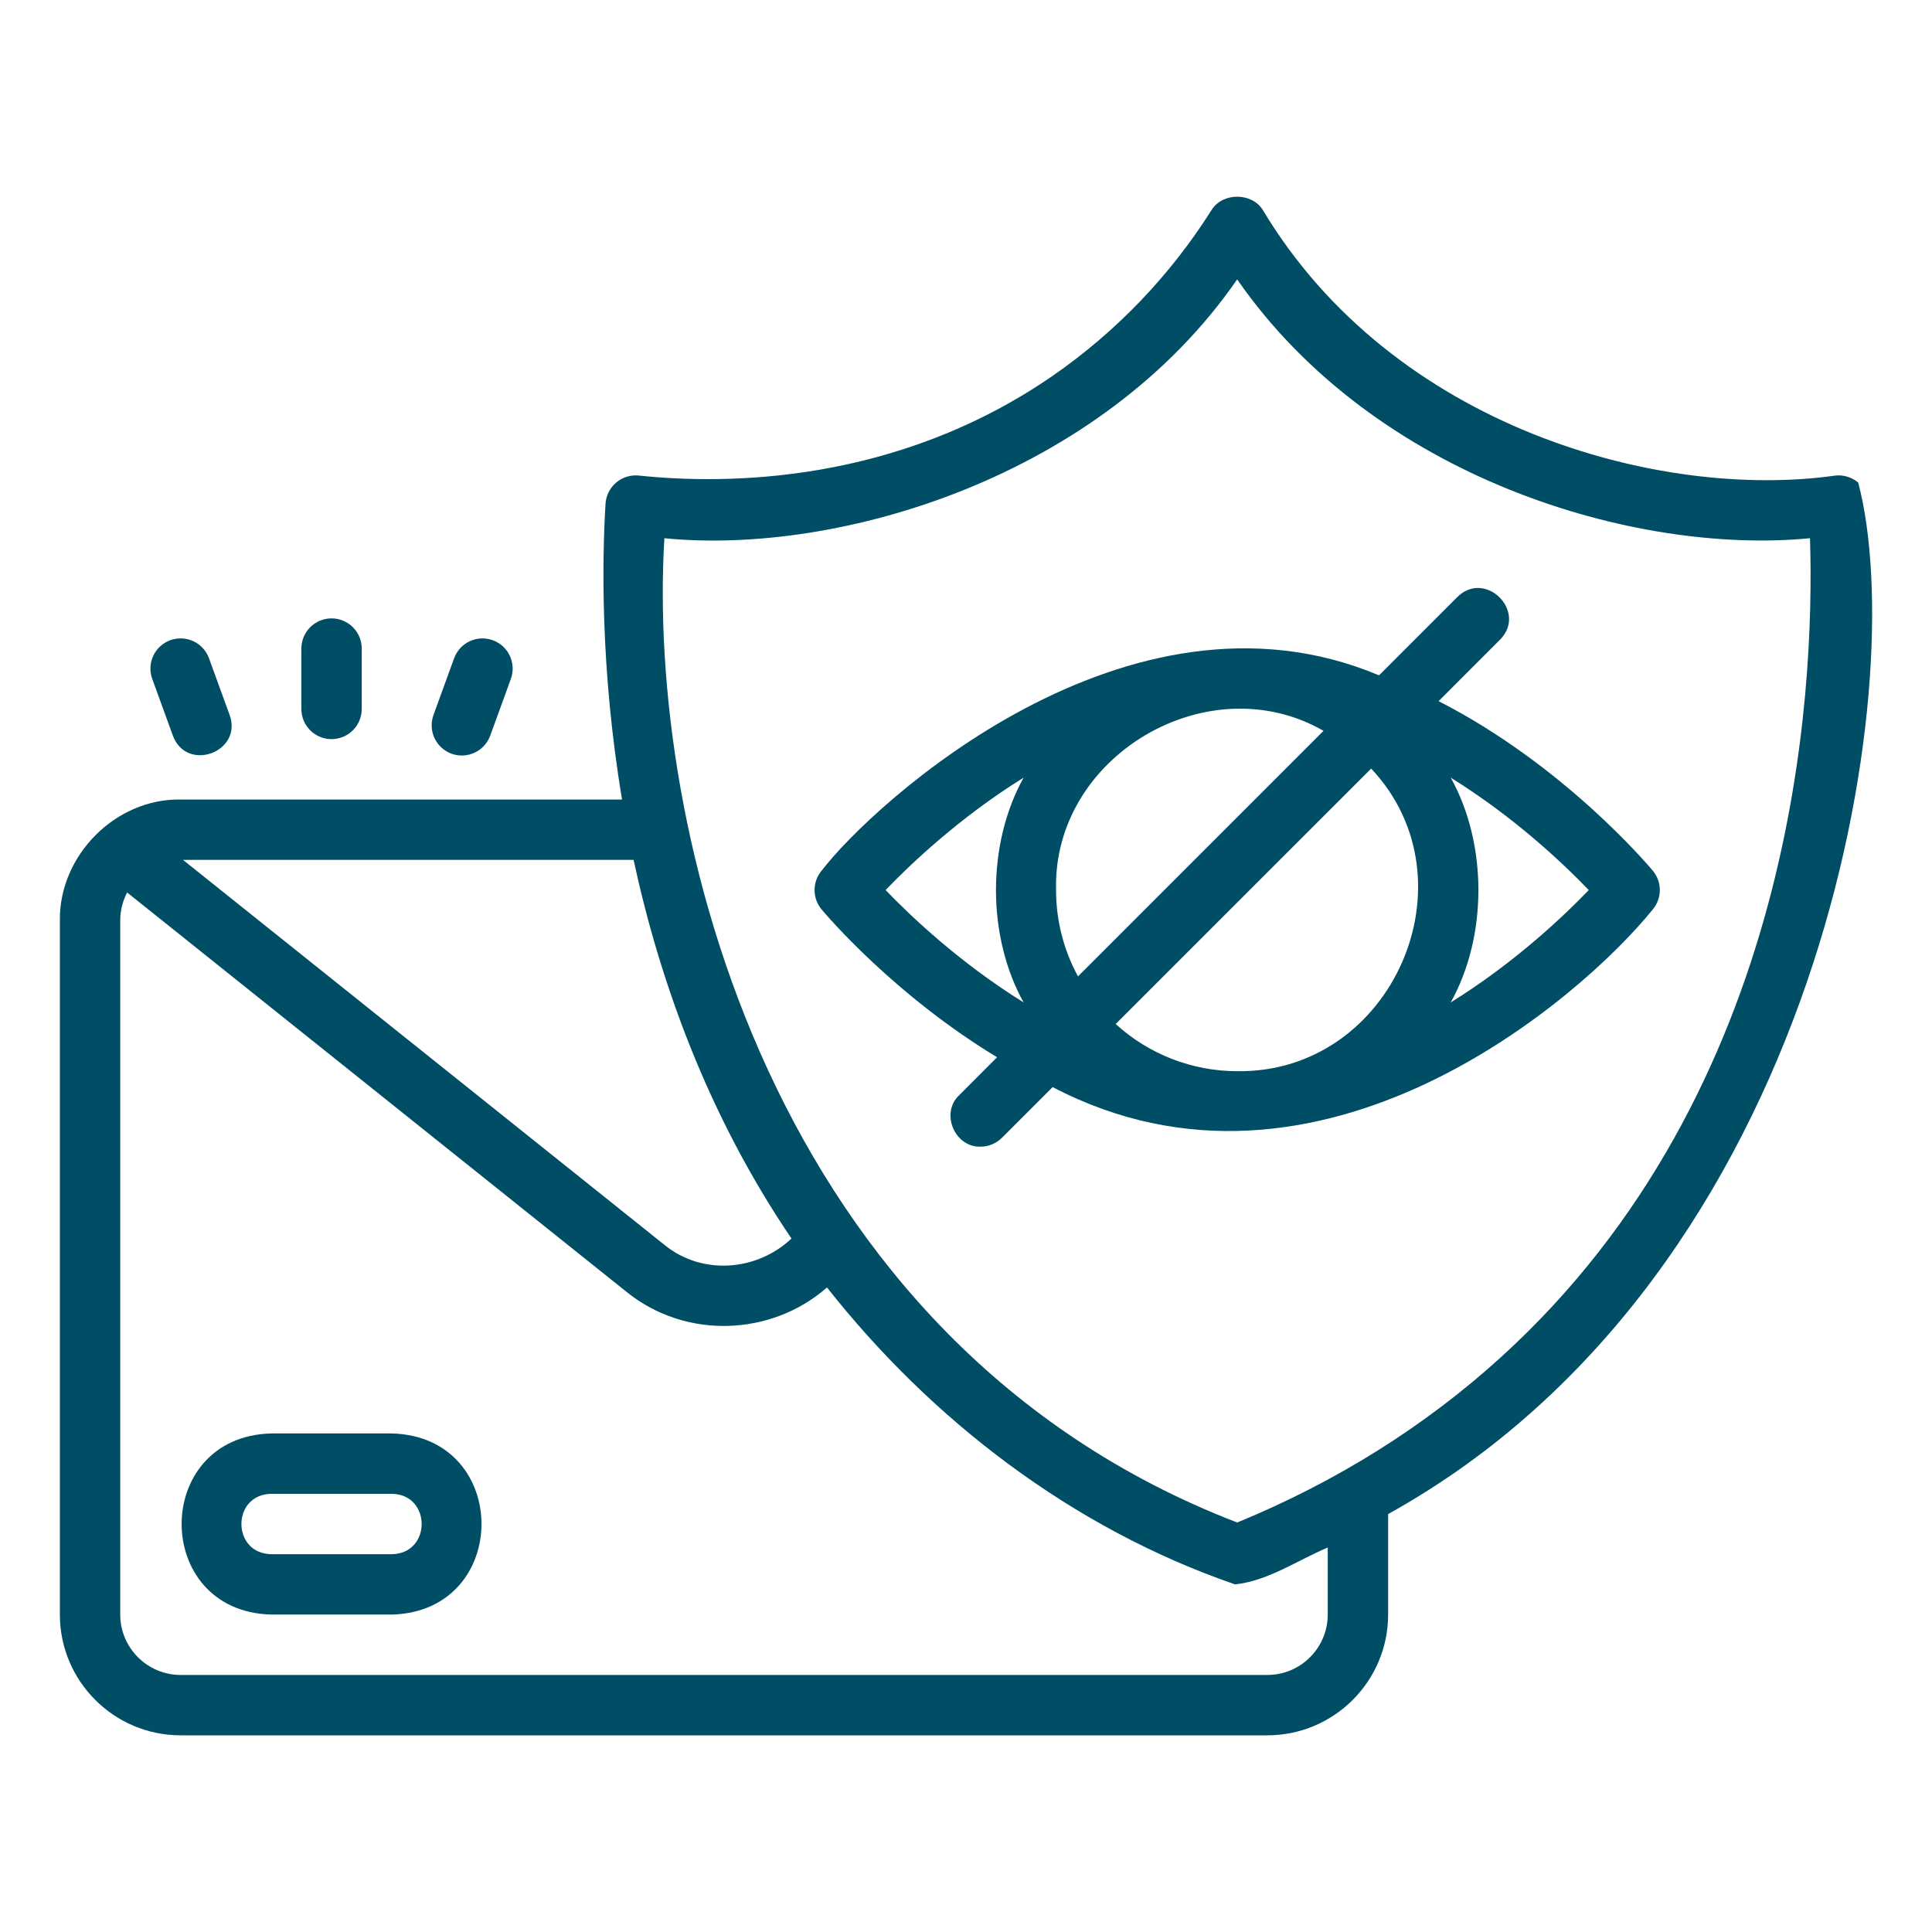 <svg width="65" height="65" viewBox="0 0 65 65" fill="none" xmlns="http://www.w3.org/2000/svg">
<path d="M11.155 24.867C11.424 24.867 11.682 24.76 11.873 24.57C12.063 24.379 12.17 24.121 12.17 23.852V21.82C12.17 21.551 12.063 21.293 11.873 21.102C11.682 20.912 11.424 20.805 11.155 20.805C10.885 20.805 10.627 20.912 10.436 21.102C10.246 21.293 10.139 21.551 10.139 21.82V23.852C10.139 24.121 10.246 24.379 10.436 24.57C10.627 24.76 10.885 24.867 11.155 24.867ZM5.816 24.75C6.283 26.001 8.174 25.301 7.726 24.056L7.031 22.146C6.986 22.021 6.916 21.906 6.826 21.807C6.735 21.709 6.627 21.629 6.506 21.573C6.385 21.517 6.254 21.485 6.121 21.479C5.988 21.473 5.854 21.493 5.729 21.539C5.604 21.585 5.489 21.654 5.39 21.745C5.292 21.835 5.212 21.943 5.156 22.064C5.099 22.185 5.067 22.316 5.062 22.449C5.056 22.582 5.076 22.716 5.122 22.841L5.816 24.75ZM15.191 25.358C15.444 25.45 15.723 25.437 15.967 25.323C16.212 25.21 16.4 25.003 16.493 24.75L17.187 22.841C17.233 22.716 17.253 22.582 17.247 22.449C17.241 22.316 17.209 22.185 17.153 22.064C17.097 21.944 17.017 21.835 16.919 21.745C16.82 21.655 16.705 21.585 16.579 21.54C16.454 21.494 16.321 21.474 16.188 21.479C16.055 21.485 15.924 21.517 15.803 21.574C15.682 21.63 15.573 21.71 15.483 21.808C15.393 21.907 15.324 22.022 15.278 22.147L14.584 24.056C14.539 24.181 14.518 24.314 14.524 24.448C14.53 24.581 14.562 24.712 14.618 24.833C14.675 24.953 14.754 25.062 14.853 25.152C14.951 25.242 15.066 25.312 15.192 25.358H15.191ZM13.186 48.227H9.123C5.108 48.331 5.106 54.215 9.123 54.32H13.186C17.203 54.215 17.204 48.331 13.186 48.227ZM13.186 52.289H9.123C7.79 52.266 7.788 50.281 9.123 50.258H13.186C14.519 50.28 14.521 52.266 13.186 52.289Z" fill="#004E66"/>
<path d="M61.755 15.999C55.846 16.837 46.869 14.381 42.481 7.057C42.108 6.471 41.14 6.471 40.767 7.057C39.377 9.262 37.556 11.163 35.413 12.646C30.139 16.284 24.431 16.309 21.493 15.999C21.356 15.985 21.219 15.999 21.088 16.039C20.957 16.08 20.835 16.146 20.731 16.235C20.626 16.323 20.541 16.432 20.479 16.554C20.417 16.677 20.381 16.81 20.372 16.947C20.26 18.79 20.19 22.48 20.928 26.899H6.077C3.894 26.86 1.991 28.772 2.014 30.962V54.321C2.014 56.561 3.836 58.383 6.077 58.383H42.639C44.88 58.383 46.702 56.561 46.702 54.321V50.939C61.346 42.82 64.314 23.021 62.517 16.235C62.412 16.146 62.291 16.08 62.16 16.04C62.029 15.999 61.891 15.985 61.755 15.999ZM21.316 28.93C22.195 32.993 23.794 37.492 26.628 41.669C25.464 42.769 23.625 42.913 22.362 41.888L6.157 28.93H21.316ZM44.67 54.321C44.67 55.44 43.759 56.352 42.639 56.352H6.077C4.957 56.352 4.045 55.44 4.045 54.321V30.962C4.045 30.627 4.13 30.311 4.277 30.027L21.093 43.474C23.055 45.055 25.934 44.971 27.823 43.315C31.321 47.753 36.062 51.416 41.552 53.305C42.661 53.189 43.663 52.487 44.67 52.065V54.321ZM50.501 45.658C47.945 47.983 44.958 49.854 41.624 51.223C25.804 45.127 21.763 27.741 22.353 18.108C28.213 18.69 37.023 16.064 41.623 9.4C46.257 16.086 55.012 18.68 60.895 18.108C61.062 23.348 60.399 36.659 50.501 45.658Z" fill="#004E66"/>
<path d="M48.4 23.589L50.466 21.522C51.401 20.58 49.974 19.151 49.03 20.086L46.396 22.721C37.936 19.162 29.353 27.055 27.64 29.296C27.488 29.478 27.405 29.708 27.405 29.945C27.405 30.182 27.488 30.412 27.64 30.594C27.793 30.779 30.075 33.469 33.545 35.57L32.273 36.844C31.626 37.447 32.122 38.608 32.991 38.578C33.124 38.578 33.256 38.551 33.379 38.501C33.502 38.449 33.614 38.374 33.709 38.28L35.415 36.574C44.377 41.26 53.21 33.573 55.608 30.594C55.759 30.412 55.843 30.182 55.843 29.945C55.843 29.708 55.759 29.478 55.608 29.296C55.435 29.089 52.597 25.734 48.4 23.589ZM34.438 33.725C32.287 32.391 30.627 30.812 29.795 29.945C30.628 29.078 32.287 27.497 34.438 26.164C33.199 28.392 33.199 31.497 34.438 33.725ZM35.53 29.945C35.411 25.43 40.65 22.354 44.528 24.588L36.268 32.849C35.782 31.957 35.529 30.959 35.53 29.944V29.945ZM41.623 36.039C40.111 36.038 38.653 35.472 37.536 34.452L46.131 25.858C49.681 29.621 46.845 36.112 41.623 36.039ZM48.809 33.725C50.049 31.497 50.049 28.393 48.809 26.164C50.961 27.498 52.62 29.078 53.452 29.945C52.62 30.812 50.961 32.391 48.809 33.725Z" fill="#004E66"/>
</svg>
